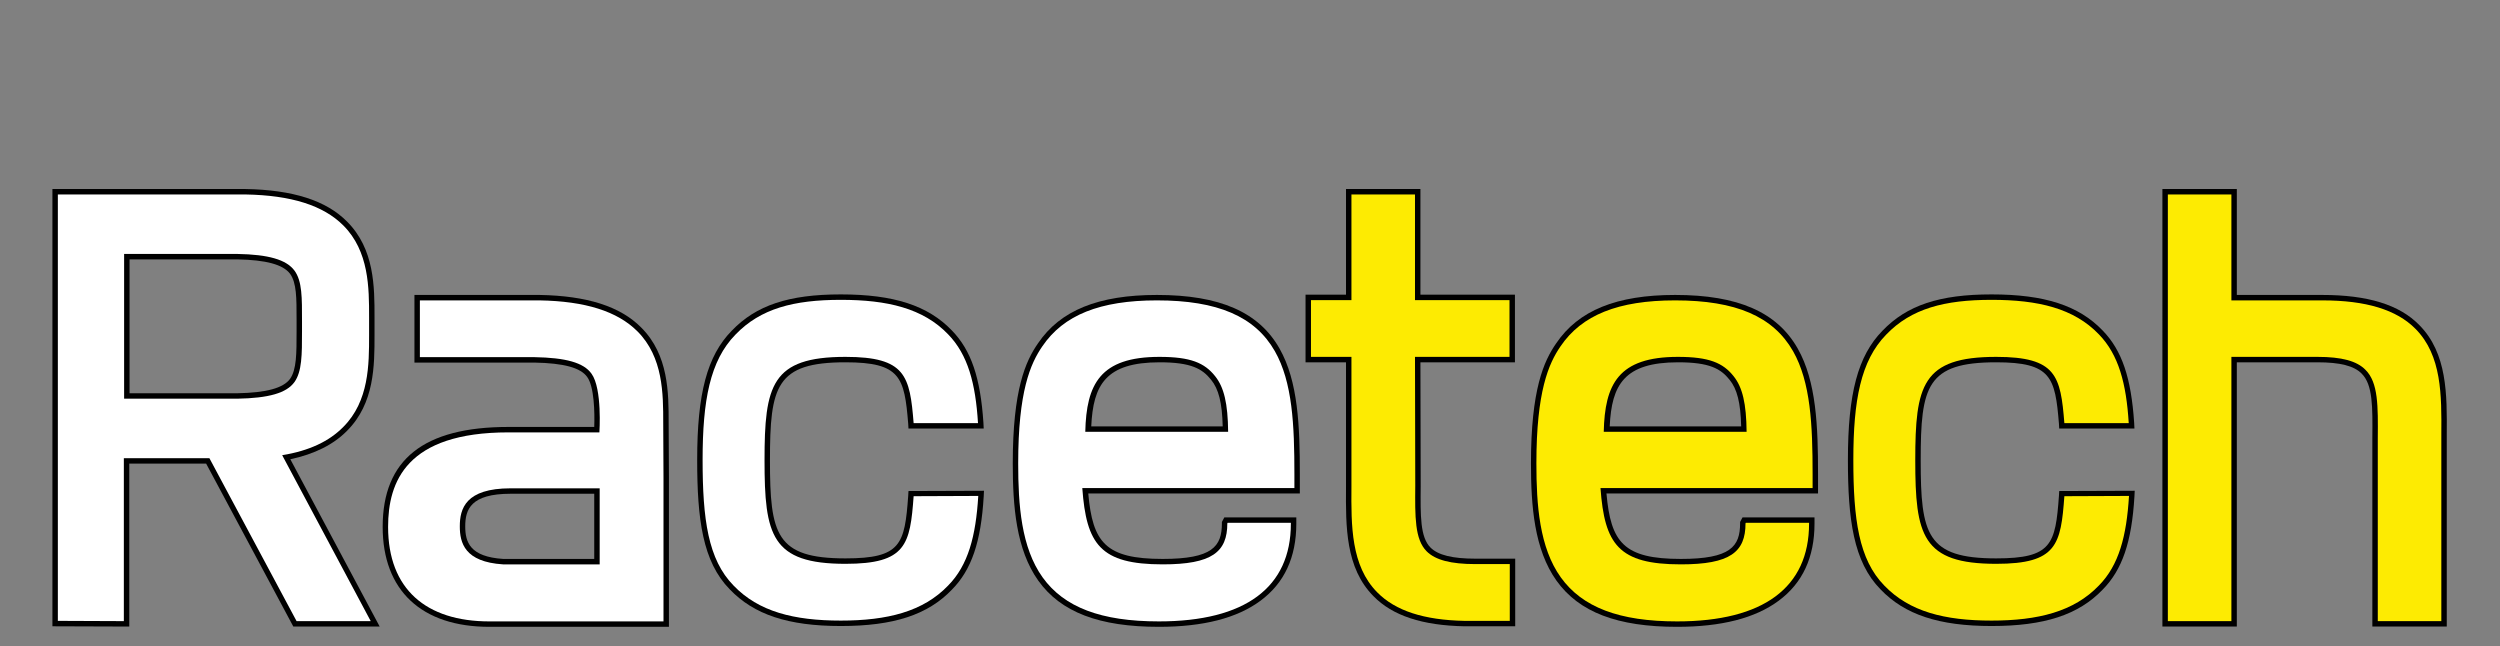 <?xml version="1.0" encoding="utf-8"?>
<!-- Generator: Adobe Illustrator 28.1.0, SVG Export Plug-In . SVG Version: 6.00 Build 0)  -->
<svg version="1.1" id="Layer_1" xmlns="http://www.w3.org/2000/svg" xmlns:xlink="http://www.w3.org/1999/xlink" x="0px" y="0px"
	 viewBox="0 0 920.5 238" style="enable-background:new 0 0 920.5 238;" xml:space="preserve">
<rect x="0" y="0" width="920.5" height="238" fill="#808080" stroke="none"/>
<style type="text/css">
	.st0{fill:#FDEB02;}
	.st1{fill:#FFFFFF;}
</style>
<g>
	<path d="M617.5,230.8c-22,0-36.1-5.4-44.4-17c-8.2-11.5-9.4-27.5-9.4-43.2c0-27.1,4.7-37.6,9.3-44.2c8.2-12.1,22.2-17.8,43.8-17.8
		c23.1,0,37.5,6.3,45.1,19.7c6.9,12.1,7.5,28.8,7.5,46.3v7.1h-77.9c1.6,18,6.3,24.1,27.4,24.1c18.3,0,21.8-4.6,21.8-13.1v-0.5
		l0.9-1.7h26.5v2.3c0,12.4-4.4,21.9-13.2,28.4C646.3,227.6,633.8,230.8,617.5,230.8z M641.1,157c-0.2-8.7-1.5-13.8-4.3-17.2
		c-3.2-4-7.3-6.4-18.9-6.4c-19.9,0-24.5,8.3-25.2,23.6H641.1z"/>
	<path class="st0" d="M642.7,192.7c0,10.6-5.7,15.1-23.8,15.1c-23,0-28.1-7.4-29.6-28.1h78.1v-5.1l0,0c0-18.1-0.7-33.9-7.2-45.3
		c-7.3-12.8-21.1-18.7-43.4-18.7c-21,0-34.4,5.4-42.2,16.9c-4.4,6.4-8.9,16.6-8.9,43.1c0,15.3,1.1,31,9,42s21.5,16.2,42.8,16.2
		c31.8,0,48.6-12.5,48.6-36v-0.3h-23.3L642.7,192.7L642.7,192.7z M617.8,131.4c11.5,0,16.6,2.2,20.5,7.1c3.3,4.1,4.7,10.1,4.8,20.5
		h-52.6C590.9,141.5,595.8,131.4,617.8,131.4"/>
	<path d="M873.5,230.7l0-69.5c0.1-11.3,0.2-19.5-3.9-23.6c-2.8-2.9-8-4.2-16.3-4.2h-29.7v97.3h-27.4V69.6h27.4v39h31.5
		c16.7,0,28.4,3.6,35.7,11.1c10.3,10.4,10.2,25.6,10.1,40.2v70.8H873.5z"/>
	<path class="st0" d="M889.4,121.1c-7-7.1-18.3-10.5-34.3-10.5h-33.5v-39h-23.4v157.1h23.4v-97.3h31.7c8.9,0,14.5,1.5,17.7,4.8
		c4.7,4.7,4.6,13.3,4.5,25.2c0,1.7,0,67.3,0,67.3h23.4c0,0,0-67.3,0-68.8C899,145.6,899.1,130.9,889.4,121.1z"/>
	<path d="M539.2,230.6c-15.5-0.3-26.5-3.9-33.5-11.1c-10.3-10.4-10.2-25.6-10.1-40.2v-45.9h-14.9v-24.9h14.9V69.6H523v38.9h34.8
		v24.9H523l0.1,45.6c-0.1,10.9-0.2,18.8,3.6,22.6c2.8,2.8,8.1,4.1,16.6,4.1h14.6v24.9H539.2z"/>
	<path class="st0" d="M521,131.4h34.8v-20.9H521V71.6h-23.4v38.9h-14.9v20.9h14.9c0,0,0,46.4,0,47.9c-0.1,14.2-0.2,29,9.5,38.8
		c6.7,6.8,17.2,10.2,32.1,10.5l0,0h16.7v-20.9h-12.6c-9.1,0-14.8-1.5-18-4.7c-4.4-4.4-4.3-12.7-4.2-24.2L521,131.4L521,131.4z"/>
	<path d="M426.7,230.8c-22,0-36.1-5.4-44.4-17c-8.2-11.5-9.4-27.5-9.4-43.2c0-27.1,4.7-37.6,9.3-44.2c8.2-12.1,22.2-17.8,43.8-17.8
		c23.1,0,37.5,6.3,45.1,19.7c6.9,12.1,7.5,28.8,7.5,46.3v7.1h-77.9c1.6,18,6.3,24.1,27.4,24.1c18.3,0,21.8-4.6,21.8-13.1v-0.5
		l0.9-1.7h26.5v2.3c0,12.4-4.4,21.9-13.2,28.4C455.5,227.6,443,230.8,426.7,230.8z M450.2,157c-0.2-8.7-1.5-13.8-4.3-17.2
		c-3.2-4-7.3-6.4-18.9-6.4c-19.9,0-24.5,8.3-25.2,23.6H450.2z"/>
	<path class="st1" d="M451.9,192.7c0,10.6-5.7,15.1-23.8,15.1c-23,0-28.1-7.4-29.6-28.1h78.1v-5.1l0,0c0-18.1-0.7-33.9-7.2-45.3
		c-7.3-12.8-21.1-18.7-43.4-18.7c-21,0-34.4,5.4-42.2,16.9c-4.4,6.4-8.9,16.6-8.9,43.1c0,15.3,1.1,31,9,42s21.5,16.2,42.8,16.2
		c31.8,0,48.6-12.5,48.6-36v-0.3H452L451.9,192.7L451.9,192.7z M426.9,131.4c11.5,0,16.6,2.2,20.5,7.1c3.3,4.1,4.7,10.1,4.8,20.5
		h-52.6C400,141.5,405,131.4,426.9,131.4"/>
	<path d="M309.6,230.5c-19.4,0-32-4.2-40.9-13.5c-10-10.2-12-25.8-12-47.7c0-24.5,3.7-38.3,12.7-47.5c9-9.4,21-13.4,40.2-13.4
		c19.5,0,32.1,4.1,40.9,13.3c7.1,7.3,10.5,17.4,11.6,34l0.1,2.1h-27.7l-0.1-1.8c-1.4-17.1-2.8-22.6-23.1-22.6
		c-25.6,0-27.8,8.8-27.8,36.1c0,27.3,2.2,36.1,27.8,36.1c20.5,0,21.8-5.2,23.1-23l0.1-1.8l27.8-0.1l-0.1,2.1
		c-1,16.8-4.5,27-11.7,34.3C341.6,226.4,329,230.5,309.6,230.5z"/>
	<path class="st1" d="M336.4,182.7c-1.3,17.8-2.7,24.9-25.1,24.9c-27.3,0-29.8-10.5-29.8-38.1s2.5-38.1,29.8-38.1
		c22.2,0,23.7,7,25.1,24.4h23.7c-0.9-14.6-3.7-25.2-11-32.7c-9.2-9.6-22.4-12.7-39.5-12.7c-17.3,0-29.6,3.2-38.8,12.8
		c-9.4,9.6-12.1,24.3-12.1,46.1c0,21.9,2,36.7,11.4,46.3c9.2,9.6,22.2,12.9,39.5,12.9c17.1,0,30.3-3.3,39.5-12.9
		c7.4-7.5,10.2-18.2,11.1-33L336.4,182.7L336.4,182.7z"/>
	<path d="M733.3,230.5c-19.4,0-32-4.2-40.9-13.5c-10-10.2-12-25.8-12-47.7c0-24.5,3.7-38.3,12.7-47.5c9-9.4,21-13.4,40.2-13.4
		c19.5,0,32.1,4.1,40.9,13.3c7.1,7.3,10.5,17.4,11.6,34l0.1,2.1h-27.7l-0.1-1.8c-1.4-17.1-2.8-22.6-23.1-22.6
		c-25.6,0-27.8,8.8-27.8,36.1c0,27.3,2.2,36.1,27.8,36.1c20.5,0,21.8-5.2,23.1-23l0.1-1.8l27.8-0.1l-0.1,2.1
		c-1,16.8-4.5,27-11.7,34.3C765.3,226.4,752.7,230.5,733.3,230.5z"/>
	<path class="st0" d="M760.1,182.7c-1.3,17.8-2.7,24.9-25.1,24.9c-27.3,0-29.8-10.5-29.8-38.1s2.5-38.1,29.8-38.1
		c22.2,0,23.7,7,25.1,24.4h23.7c-0.9-14.6-3.7-25.2-11-32.7c-9.2-9.6-22.4-12.7-39.5-12.7c-17.3,0-29.6,3.2-38.8,12.8
		c-9.4,9.6-12.1,24.3-12.1,46.1c0,21.9,2,36.7,11.4,46.3c9.2,9.6,22.2,12.9,39.5,12.9c17.1,0,30.3-3.3,39.5-12.9
		c7.4-7.5,10.2-18.2,11.1-33L760.1,182.7L760.1,182.7z"/>
	<path d="M180.2,230.8c-25,0-39.3-13.4-39.3-36.8c0-24.8,15.1-36.8,46.3-36.8h31.6c0.2-5.2,0-14.9-2.6-18.4
		c-2.4-3.4-8.6-5.1-19.5-5.3l-44.1,0v-24.9h46.1c17.4,0.3,29.7,4.2,37.4,12c10.1,10.1,10.1,24,10.1,35.2l0.1,20v55H180.2z
		 M218.8,205.8v-24H188c-14.7,0-16.7,5.8-16.7,12c0,5.8,1.7,11.2,14,12H218.8z"/>
	<path class="st1" d="M244.2,155.8c0-10.8,0-24.3-9.5-33.8c-7.4-7.4-19.2-11.1-36-11.4l0,0h-44.1v20.9h42.1
		c11.6,0.2,18.2,2,21.1,6.1c4,5.5,2.9,21.6,2.9,21.6h-33.5c-37.6,0-44.3,18.2-44.3,34.8c0,22.9,14,34.8,37.3,34.8h64.1v-53
		L244.2,155.8z M169.3,193.8c0-6.5,2.1-14,18.7-14h32.8v28h-35.6C171.1,206.9,169.3,199.9,169.3,193.8"/>
	<path d="M19.3,230.6v-161h71.1c17.4,0.3,29.7,4.2,37.4,12c10.1,10.1,10.1,24,10.1,35.2v6.6c0,11.2,0,25.1-10.1,35.2
		c-5,5.1-12,8.6-20.9,10.5l32.9,61.6H108l-32.1-60H47.6v60L19.3,230.6z M87.3,144.8c10.8-0.2,17-1.9,19.5-5.3
		c2.4-3.4,2.4-9.3,2.4-17.5v-4.5c0-7.8,0-13.4-2.4-16.7c-2.6-3.4-8.8-5.1-19.5-5.3l-39.6,0v49.3H87.3z"/>
	<path class="st1" d="M109.2,228.7h27.3l-32.6-61.1c9.9-1.6,17.3-5.1,22.5-10.4c9.5-9.5,9.5-23,9.5-33.8v-6.6
		c0-10.8,0-24.3-9.5-33.8c-7.4-7.4-19.2-11.1-36-11.4l0,0H21.3v157l24.3,0.1v-60h31.5L109.2,228.7z M45.7,93.5h41.6
		c11.6,0.2,18.1,2.1,21.1,6.1c2.9,3.9,2.8,10.1,2.8,18.7v3.7c0,8.6,0,14.8-2.8,18.7c-2.9,4-9.4,5.9-21.1,6.1H45.7V93.5z"/>
</g>
</svg>
